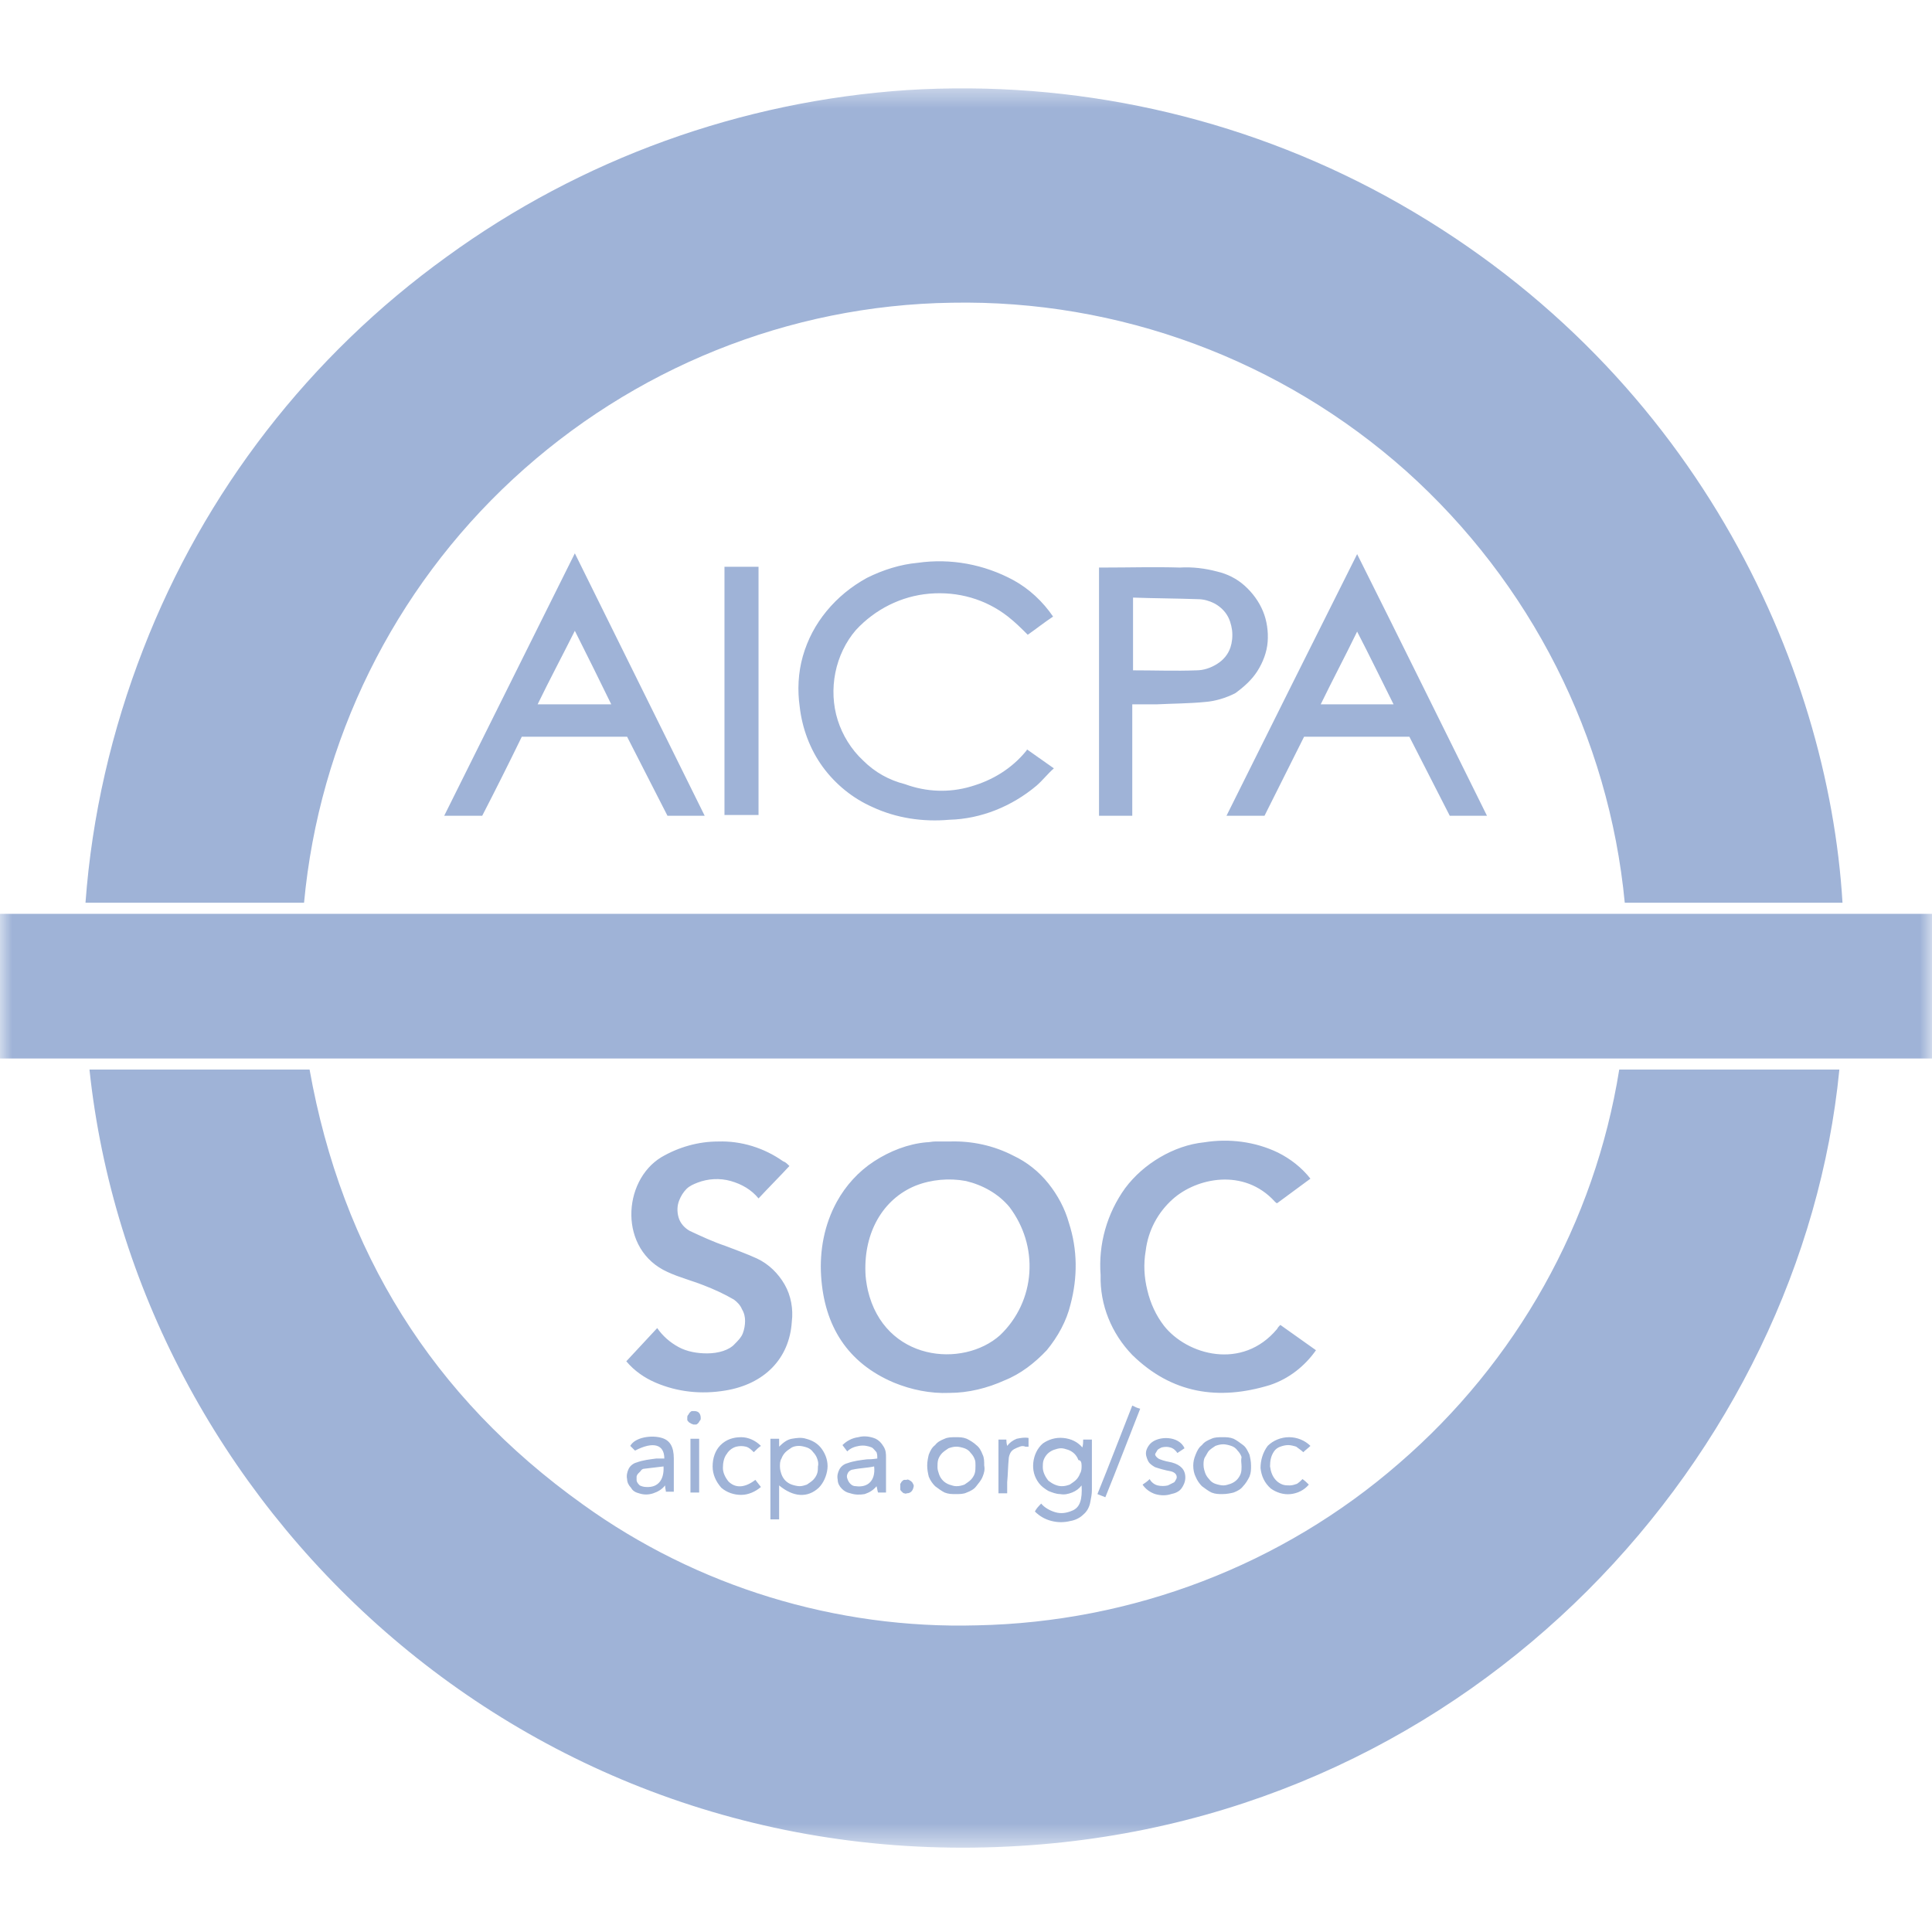 <svg width="80" height="80" viewBox="0 0 80 80" fill="none" xmlns="http://www.w3.org/2000/svg">
<mask id="mask0_17_22705" style="mask-type:luminance" maskUnits="userSpaceOnUse" x="0" y="3" width="80" height="74">
<path d="M80 3.5H0V76.5H80V3.5Z" fill="white"/>
</mask>
<g mask="url(#mask0_17_22705)">
<path d="M57.377 8.116C51.311 4.809 44.459 3.304 37.573 3.729C30.688 4.187 24.065 6.577 18.491 10.636C12.819 14.728 8.458 20.359 5.934 26.873C4.622 30.245 3.803 33.78 3.54 37.381H12.59C13.213 30.671 16.294 24.418 21.245 19.835C26.196 15.252 32.655 12.633 39.409 12.535C46.327 12.404 53.049 14.892 58.229 19.508C63.377 24.123 66.622 30.507 67.278 37.381H76.294C75.704 27.528 70.163 15.121 57.377 8.116ZM42.491 31.096C41.901 31.816 41.114 32.307 40.196 32.569C39.311 32.831 38.36 32.798 37.475 32.471C36.819 32.307 36.229 31.98 35.737 31.489C35.245 31.03 34.885 30.441 34.688 29.819C34.491 29.197 34.459 28.51 34.59 27.855C34.721 27.201 35.016 26.578 35.442 26.087C36.229 25.236 37.311 24.68 38.491 24.582C39.672 24.483 40.819 24.811 41.737 25.531C42.032 25.76 42.294 26.022 42.557 26.284C42.885 26.055 43.213 25.793 43.606 25.531C43.18 24.909 42.622 24.385 41.967 24.025C40.754 23.37 39.377 23.109 37.999 23.305C37.278 23.37 36.557 23.6 35.901 23.927C35.245 24.287 34.688 24.745 34.229 25.302C33.77 25.858 33.442 26.48 33.245 27.168C33.049 27.855 33.016 28.575 33.114 29.263C33.213 30.147 33.54 31.03 34.065 31.751C34.59 32.471 35.311 33.06 36.131 33.42C37.114 33.879 38.229 34.042 39.311 33.944C40.622 33.911 41.901 33.388 42.917 32.536C43.18 32.307 43.377 32.045 43.639 31.816L42.524 31.03C42.524 31.03 42.524 31.063 42.491 31.096ZM50.786 33.78H52.36L53.999 30.507H58.36L60.032 33.78H61.573C59.77 30.147 57.999 26.546 56.196 22.945C54.393 26.546 52.59 30.147 50.786 33.78ZM54.688 29.165C55.18 28.15 55.704 27.168 56.196 26.153C56.721 27.168 57.213 28.183 57.704 29.165H54.688ZM18.393 33.78H19.967C20.524 32.7 21.081 31.587 21.606 30.507H25.967C26.524 31.587 27.081 32.7 27.639 33.78H29.18L23.803 22.912C21.999 26.546 20.196 30.147 18.393 33.78ZM22.262 29.165C22.754 28.15 23.278 27.168 23.803 26.12C24.327 27.168 24.819 28.15 25.311 29.165H22.262ZM52.065 27.79C52.294 27.43 52.459 27.004 52.491 26.578C52.524 26.153 52.459 25.695 52.294 25.302C52.131 24.909 51.868 24.549 51.54 24.254C51.213 23.96 50.819 23.763 50.393 23.665C49.901 23.534 49.377 23.469 48.852 23.501C47.803 23.469 46.754 23.501 45.672 23.501C45.606 23.501 45.54 23.501 45.508 23.501V33.78H46.885V29.165C47.245 29.165 47.573 29.165 47.901 29.165C48.557 29.132 49.245 29.132 49.901 29.067C50.327 29.034 50.754 28.903 51.147 28.706C51.508 28.444 51.836 28.15 52.065 27.79ZM50.95 26.808C50.852 27.102 50.655 27.331 50.393 27.495C50.131 27.659 49.836 27.757 49.54 27.757C48.688 27.79 47.803 27.757 46.917 27.757V24.745C47.836 24.778 48.721 24.778 49.606 24.811C49.836 24.811 50.065 24.876 50.262 24.974C50.459 25.073 50.655 25.236 50.786 25.433C50.917 25.629 50.983 25.858 51.016 26.087C51.049 26.349 51.016 26.611 50.95 26.808ZM29.999 33.748H31.409V23.469H29.999V33.748Z" fill="#87A0CD" fill-opacity="0.8"/>
<path d="M40.459 67.302C34.623 67.465 28.852 65.698 24.131 62.293C17.901 57.841 14.164 51.818 12.819 44.289H3.705C5.606 62.228 21.639 77.712 42.229 76.435C61.213 75.289 74.623 60.1 76.164 44.289H67.049C66.032 50.639 62.787 56.401 57.934 60.591C53.082 64.814 46.885 67.171 40.459 67.302ZM37.016 57.252C37.737 57.547 38.524 57.71 39.311 57.677C40.098 57.677 40.885 57.481 41.606 57.154C42.262 56.892 42.852 56.433 43.344 55.91C43.803 55.353 44.164 54.699 44.328 54.011C44.623 52.898 44.623 51.752 44.262 50.639C44.098 50.05 43.803 49.494 43.41 49.002C43.016 48.511 42.524 48.119 41.967 47.857C41.147 47.431 40.229 47.235 39.311 47.267C39.114 47.267 38.918 47.267 38.721 47.267C38.59 47.267 38.492 47.3 38.36 47.3C37.606 47.366 36.852 47.66 36.196 48.086C35.541 48.511 35.016 49.101 34.655 49.755C34.131 50.705 33.934 51.785 34 52.833C34.131 54.895 35.082 56.433 37.016 57.252ZM37.901 49.101C38.557 48.839 39.311 48.773 40 48.904C40.688 49.068 41.344 49.428 41.803 49.985C42.393 50.77 42.688 51.719 42.623 52.702C42.557 53.684 42.131 54.6 41.41 55.288C39.869 56.663 36.623 56.368 35.934 53.422C35.869 53.127 35.836 52.833 35.836 52.702C35.77 51.032 36.557 49.657 37.901 49.101ZM29.278 56.041C28.885 56.041 28.459 55.975 28.098 55.779C27.737 55.582 27.442 55.32 27.213 54.993C26.787 55.451 26.36 55.91 25.934 56.368C26.262 56.761 26.688 57.056 27.147 57.252C28.065 57.645 29.049 57.743 30.032 57.579C31.639 57.317 32.688 56.27 32.787 54.731C32.852 54.208 32.754 53.651 32.492 53.193C32.229 52.734 31.836 52.342 31.344 52.112C30.918 51.916 30.459 51.752 30.032 51.589C29.541 51.425 29.049 51.196 28.557 50.967C28.328 50.836 28.164 50.639 28.098 50.41C28.032 50.181 28.032 49.919 28.131 49.69C28.196 49.526 28.295 49.363 28.426 49.232C28.557 49.101 28.721 49.035 28.885 48.97C29.311 48.806 29.803 48.773 30.262 48.904C30.721 49.035 31.114 49.264 31.41 49.624C31.836 49.166 32.262 48.741 32.688 48.282C32.59 48.184 32.524 48.119 32.426 48.086C31.639 47.529 30.688 47.235 29.737 47.267C28.918 47.267 28.098 47.497 27.377 47.922C25.77 48.904 25.606 51.752 27.639 52.669C28.131 52.898 28.655 53.029 29.147 53.225C29.573 53.389 30 53.585 30.393 53.815C30.524 53.913 30.655 54.044 30.721 54.208C30.819 54.371 30.852 54.535 30.852 54.699C30.852 54.862 30.819 55.059 30.754 55.222C30.688 55.386 30.557 55.517 30.426 55.648C30.196 55.91 29.737 56.041 29.278 56.041ZM46.885 56.106C48.524 57.71 50.459 58.005 52.59 57.35C53.377 57.088 54.032 56.564 54.492 55.91L53.016 54.862C52.95 54.928 52.918 54.96 52.885 55.026C51.442 56.761 49.147 56.106 48.196 54.895C47.869 54.469 47.639 53.978 47.508 53.422C47.377 52.898 47.344 52.342 47.442 51.785C47.541 50.967 47.934 50.214 48.557 49.657C49.541 48.773 51.508 48.348 52.787 49.755C52.819 49.788 52.852 49.821 52.885 49.821L54.262 48.806C53.901 48.348 53.442 47.988 52.918 47.726C51.967 47.267 50.885 47.137 49.869 47.3C49.213 47.366 48.59 47.595 48.032 47.922C47.475 48.25 46.983 48.675 46.59 49.199C45.836 50.246 45.475 51.523 45.574 52.8C45.541 54.044 46.032 55.222 46.885 56.106ZM43.18 59.772C42.95 59.969 42.819 60.264 42.787 60.558C42.754 60.853 42.819 61.147 43.016 61.409C43.114 61.54 43.246 61.638 43.41 61.737C43.574 61.802 43.737 61.867 43.901 61.867C44.065 61.9 44.229 61.867 44.393 61.802C44.557 61.737 44.688 61.638 44.787 61.508C44.819 62.097 44.721 62.424 44.393 62.555C44.164 62.653 43.934 62.686 43.705 62.62C43.475 62.555 43.246 62.424 43.114 62.26C43.016 62.359 42.918 62.457 42.852 62.588C43.049 62.784 43.278 62.915 43.541 62.98C43.803 63.046 44.065 63.046 44.328 62.98C44.524 62.948 44.721 62.85 44.852 62.719C45.016 62.588 45.114 62.391 45.147 62.195C45.18 62.031 45.213 61.867 45.213 61.704C45.213 61.049 45.213 60.427 45.213 59.772C45.213 59.707 45.213 59.642 45.213 59.609H44.852C44.852 59.707 44.852 59.805 44.819 59.936C44.623 59.707 44.36 59.576 44.032 59.543C43.705 59.511 43.41 59.609 43.18 59.772ZM44.787 60.689C44.787 60.787 44.787 60.918 44.721 61.016C44.688 61.115 44.623 61.213 44.557 61.278C44.492 61.344 44.393 61.409 44.295 61.475C44.196 61.508 44.098 61.54 43.967 61.54C43.77 61.54 43.574 61.442 43.41 61.311C43.278 61.147 43.18 60.951 43.18 60.755C43.18 60.656 43.18 60.558 43.213 60.46C43.246 60.362 43.311 60.264 43.377 60.198C43.442 60.133 43.541 60.067 43.639 60.034C43.737 60.002 43.836 59.969 43.934 59.969C44.032 59.969 44.131 60.002 44.229 60.034C44.328 60.067 44.426 60.133 44.492 60.198C44.557 60.264 44.623 60.362 44.655 60.46C44.754 60.46 44.787 60.558 44.787 60.689ZM32.262 59.576H31.901V62.915H32.262V61.508C32.852 61.998 33.442 62.031 33.901 61.606C34.098 61.409 34.229 61.115 34.262 60.82C34.295 60.525 34.196 60.231 34.032 60.002C33.869 59.772 33.639 59.642 33.377 59.576C33.18 59.511 32.983 59.543 32.787 59.576C32.59 59.609 32.426 59.74 32.262 59.903C32.262 59.772 32.262 59.674 32.262 59.576ZM33.082 59.871C33.18 59.871 33.311 59.903 33.41 59.936C33.508 59.969 33.606 60.034 33.672 60.133C33.737 60.198 33.803 60.296 33.836 60.394C33.869 60.493 33.901 60.591 33.869 60.722C33.869 60.82 33.869 60.918 33.836 61.016C33.803 61.115 33.737 61.213 33.672 61.278C33.606 61.344 33.508 61.409 33.41 61.475C33.311 61.508 33.213 61.54 33.114 61.54C33.016 61.54 32.885 61.508 32.787 61.475C32.688 61.442 32.59 61.377 32.524 61.311C32.459 61.246 32.393 61.147 32.36 61.049C32.328 60.951 32.295 60.853 32.295 60.722C32.295 60.623 32.295 60.493 32.36 60.394C32.393 60.296 32.459 60.198 32.524 60.133C32.59 60.067 32.688 60.002 32.787 59.936C32.852 59.903 32.95 59.871 33.082 59.871ZM38.393 60.689C38.393 60.853 38.426 61.016 38.459 61.147C38.524 61.311 38.623 61.442 38.721 61.54C38.852 61.638 38.983 61.737 39.114 61.802C39.278 61.867 39.41 61.867 39.574 61.867C39.737 61.867 39.901 61.867 40.032 61.802C40.196 61.737 40.328 61.671 40.426 61.54C40.524 61.409 40.623 61.311 40.688 61.147C40.754 60.984 40.787 60.853 40.754 60.689C40.754 60.525 40.754 60.362 40.688 60.231C40.623 60.067 40.557 59.936 40.426 59.838C40.328 59.74 40.164 59.642 40.032 59.576C39.869 59.511 39.737 59.511 39.574 59.511C39.41 59.511 39.246 59.511 39.114 59.576C38.95 59.642 38.819 59.707 38.721 59.838C38.59 59.936 38.524 60.067 38.459 60.231C38.426 60.362 38.393 60.525 38.393 60.689ZM40.393 60.689C40.393 60.787 40.393 60.918 40.36 61.016C40.328 61.115 40.262 61.213 40.196 61.278C40.131 61.344 40.032 61.409 39.934 61.475C39.836 61.508 39.737 61.54 39.606 61.54C39.508 61.54 39.41 61.508 39.311 61.475C39.213 61.442 39.114 61.377 39.049 61.311C38.983 61.246 38.918 61.147 38.885 61.049C38.852 60.951 38.819 60.853 38.819 60.755C38.819 60.656 38.819 60.525 38.852 60.427C38.885 60.329 38.95 60.231 39.016 60.165C39.082 60.1 39.18 60.034 39.278 59.969C39.377 59.936 39.475 59.903 39.606 59.903C39.705 59.903 39.836 59.936 39.934 59.969C40.032 60.002 40.131 60.067 40.196 60.165C40.262 60.231 40.328 60.329 40.36 60.427C40.393 60.493 40.393 60.591 40.393 60.689ZM49.41 60.689C49.41 60.853 49.442 61.016 49.508 61.147C49.574 61.311 49.672 61.442 49.77 61.54C49.901 61.638 50.032 61.737 50.164 61.802C50.328 61.867 50.459 61.867 50.623 61.867C50.787 61.867 50.95 61.835 51.082 61.802C51.246 61.737 51.377 61.671 51.475 61.54C51.574 61.442 51.672 61.278 51.737 61.147C51.803 60.984 51.803 60.853 51.803 60.689C51.803 60.525 51.77 60.362 51.737 60.231C51.672 60.1 51.606 59.936 51.475 59.838C51.344 59.74 51.213 59.642 51.082 59.576C50.918 59.511 50.787 59.511 50.623 59.511C50.459 59.511 50.295 59.511 50.164 59.576C50 59.642 49.869 59.707 49.77 59.838C49.639 59.936 49.574 60.067 49.508 60.231C49.442 60.394 49.41 60.525 49.41 60.689ZM51.41 60.722C51.41 60.82 51.41 60.918 51.377 61.016C51.344 61.115 51.278 61.213 51.213 61.278C51.147 61.344 51.049 61.409 50.95 61.442C50.852 61.475 50.754 61.508 50.655 61.508C50.557 61.508 50.426 61.475 50.328 61.442C50.229 61.409 50.131 61.344 50.065 61.246C50 61.18 49.934 61.082 49.901 60.984C49.869 60.885 49.836 60.787 49.836 60.656C49.836 60.558 49.836 60.427 49.901 60.329C49.967 60.231 50 60.133 50.065 60.067C50.131 60.002 50.229 59.936 50.328 59.871C50.426 59.838 50.524 59.805 50.655 59.805C50.754 59.805 50.885 59.838 50.983 59.871C51.082 59.903 51.18 59.969 51.246 60.067C51.311 60.133 51.377 60.231 51.41 60.329C51.377 60.493 51.41 60.591 51.41 60.722ZM26.459 61.835C26.655 61.9 26.852 61.9 27.049 61.835C27.246 61.769 27.41 61.671 27.541 61.508C27.541 61.638 27.573 61.704 27.573 61.769H27.901C27.901 61.311 27.901 60.853 27.901 60.394C27.901 59.903 27.737 59.642 27.41 59.543C26.983 59.412 26.295 59.511 26.098 59.871C26.164 59.936 26.229 60.002 26.295 60.067C27.049 59.674 27.508 59.805 27.508 60.394C27.41 60.394 27.278 60.394 27.18 60.394C26.918 60.427 26.623 60.46 26.36 60.558C26.229 60.591 26.098 60.689 26.032 60.82C25.967 60.951 25.934 61.115 25.967 61.246C25.967 61.377 26.032 61.508 26.131 61.606C26.196 61.737 26.328 61.802 26.459 61.835ZM26.655 60.82C26.918 60.787 27.213 60.755 27.475 60.722C27.508 61.278 27.246 61.606 26.754 61.573C26.655 61.573 26.557 61.54 26.491 61.508C26.426 61.442 26.36 61.377 26.36 61.278C26.36 61.246 26.36 61.18 26.36 61.147C26.36 61.115 26.393 61.049 26.426 61.016C26.459 60.984 26.491 60.951 26.524 60.918C26.557 60.853 26.623 60.82 26.655 60.82ZM35.901 60.427C35.639 60.46 35.344 60.493 35.082 60.591C34.95 60.623 34.819 60.722 34.754 60.853C34.688 60.984 34.655 61.115 34.688 61.278C34.688 61.409 34.754 61.54 34.852 61.638C34.95 61.737 35.049 61.802 35.213 61.835C35.41 61.9 35.606 61.9 35.803 61.867C36 61.802 36.164 61.704 36.295 61.54C36.328 61.638 36.328 61.737 36.36 61.802H36.688C36.688 61.311 36.688 60.853 36.688 60.362C36.688 60.198 36.688 60.067 36.59 59.903C36.492 59.74 36.393 59.642 36.262 59.576C36.032 59.478 35.77 59.445 35.541 59.511C35.278 59.543 35.049 59.674 34.885 59.838L35.082 60.1C35.213 59.969 35.377 59.903 35.574 59.871C35.77 59.838 35.934 59.871 36.098 59.936C36.164 59.969 36.229 60.067 36.295 60.133C36.328 60.231 36.328 60.296 36.328 60.394C36.098 60.427 36 60.427 35.901 60.427ZM35.442 61.54C35.344 61.54 35.278 61.508 35.213 61.442C35.147 61.377 35.114 61.311 35.082 61.213C35.049 61.115 35.082 61.049 35.114 60.984C35.147 60.918 35.246 60.853 35.311 60.853C35.606 60.787 35.901 60.787 36.196 60.722C36.262 61.311 35.934 61.606 35.442 61.54ZM48.36 61.508C48.229 61.54 48.065 61.54 47.934 61.508C47.803 61.475 47.672 61.377 47.606 61.246C47.508 61.344 47.41 61.409 47.311 61.475C47.442 61.671 47.639 61.802 47.836 61.867C48.065 61.933 48.295 61.933 48.492 61.867C48.655 61.835 48.819 61.769 48.918 61.638C49.016 61.508 49.082 61.344 49.082 61.18C49.082 60.853 48.885 60.656 48.524 60.558C48.36 60.525 48.196 60.493 48.032 60.427C47.934 60.394 47.803 60.264 47.836 60.198C47.869 60.133 47.901 60.1 47.934 60.034C47.967 60.002 48.032 59.969 48.098 59.936C48.229 59.903 48.36 59.903 48.459 59.936C48.59 59.969 48.688 60.067 48.754 60.165C48.852 60.1 48.95 60.034 49.049 59.969C48.819 59.445 47.967 59.445 47.639 59.772C47.574 59.838 47.508 59.936 47.475 60.034C47.442 60.133 47.442 60.231 47.475 60.329C47.508 60.427 47.541 60.525 47.606 60.591C47.672 60.656 47.77 60.722 47.836 60.755C48.032 60.82 48.262 60.885 48.459 60.918C48.623 60.951 48.754 61.049 48.721 61.213C48.688 61.278 48.655 61.344 48.623 61.377C48.492 61.442 48.426 61.475 48.36 61.508ZM53.967 60.133C54.065 60.034 54.164 59.969 54.262 59.871C54.032 59.642 53.705 59.511 53.377 59.511C53.049 59.511 52.721 59.642 52.492 59.871C52.295 60.133 52.196 60.46 52.196 60.787C52.229 61.115 52.36 61.409 52.623 61.638C52.852 61.802 53.147 61.9 53.442 61.867C53.737 61.835 54 61.704 54.196 61.475C54.131 61.409 54.032 61.311 53.934 61.246C53.869 61.311 53.803 61.377 53.705 61.442C53.606 61.475 53.508 61.508 53.41 61.508C53.311 61.508 53.213 61.508 53.114 61.475C53.016 61.442 52.918 61.377 52.852 61.311C52.688 61.147 52.623 60.951 52.59 60.722C52.59 60.493 52.623 60.296 52.754 60.1C52.819 60.002 52.918 59.936 53.016 59.903C53.114 59.871 53.213 59.838 53.344 59.838C53.442 59.838 53.574 59.871 53.672 59.903C53.803 60.002 53.901 60.067 53.967 60.133ZM30.491 59.903C30.623 59.871 30.754 59.871 30.885 59.903C31.016 59.936 31.114 60.034 31.213 60.133C31.311 60.034 31.41 59.936 31.508 59.871C31.278 59.642 30.983 59.511 30.688 59.511C30.36 59.511 30.065 59.609 29.836 59.838C29.606 60.067 29.508 60.394 29.508 60.722C29.508 61.049 29.639 61.344 29.869 61.606C30.098 61.802 30.393 61.9 30.688 61.9C30.983 61.9 31.278 61.769 31.508 61.573L31.278 61.278C30.852 61.606 30.459 61.638 30.164 61.344C30.032 61.18 29.934 60.984 29.934 60.787C29.934 60.591 29.967 60.362 30.098 60.198C30.196 60.034 30.36 59.936 30.491 59.903ZM47.213 58.332C47.082 58.299 47.016 58.267 46.885 58.201C46.393 59.445 45.934 60.656 45.442 61.867L45.77 61.998C46.262 60.787 46.721 59.576 47.213 58.332ZM41.77 60.394C41.77 60.329 41.803 60.231 41.836 60.165C41.869 60.1 41.934 60.034 42 60.002C42.065 59.969 42.131 59.936 42.229 59.903C42.295 59.871 42.393 59.871 42.459 59.903C42.492 59.903 42.557 59.903 42.59 59.903V59.543C42.426 59.511 42.262 59.543 42.098 59.576C41.934 59.642 41.803 59.74 41.705 59.871C41.672 59.74 41.672 59.674 41.672 59.609H41.344V61.835H41.705C41.705 61.671 41.705 61.508 41.705 61.377C41.737 61.049 41.737 60.722 41.77 60.394ZM28.59 61.802H28.951V59.576H28.59V61.802ZM37.278 61.54C37.278 61.573 37.278 61.606 37.278 61.671C37.278 61.704 37.311 61.737 37.344 61.769C37.377 61.802 37.41 61.835 37.442 61.835C37.475 61.835 37.508 61.867 37.541 61.835C37.705 61.835 37.803 61.737 37.836 61.54C37.836 61.508 37.836 61.475 37.803 61.442C37.803 61.409 37.77 61.377 37.737 61.344C37.705 61.311 37.672 61.311 37.639 61.278C37.606 61.278 37.574 61.246 37.541 61.278C37.508 61.278 37.475 61.278 37.442 61.278C37.41 61.278 37.377 61.311 37.344 61.344C37.311 61.377 37.311 61.409 37.278 61.442C37.278 61.475 37.278 61.508 37.278 61.54ZM29.016 58.725C29.016 58.529 28.918 58.43 28.754 58.43C28.721 58.43 28.688 58.43 28.655 58.43C28.623 58.43 28.59 58.463 28.557 58.496C28.524 58.529 28.524 58.561 28.491 58.594C28.459 58.627 28.459 58.66 28.459 58.692C28.459 58.725 28.459 58.758 28.459 58.79C28.459 58.823 28.491 58.856 28.524 58.889C28.557 58.921 28.59 58.921 28.623 58.954C28.655 58.954 28.688 58.987 28.721 58.987C28.754 58.987 28.787 58.987 28.819 58.987C28.852 58.987 28.885 58.954 28.918 58.921C28.951 58.889 28.951 58.856 28.983 58.823C29.016 58.79 29.016 58.758 29.016 58.725Z" fill="#87A0CD" fill-opacity="0.8"/>
<path d="M80.066 43.83V37.84H-0.033V43.83H80.066Z" fill="#87A0CD" fill-opacity="0.8"/>
</g>
</svg>
